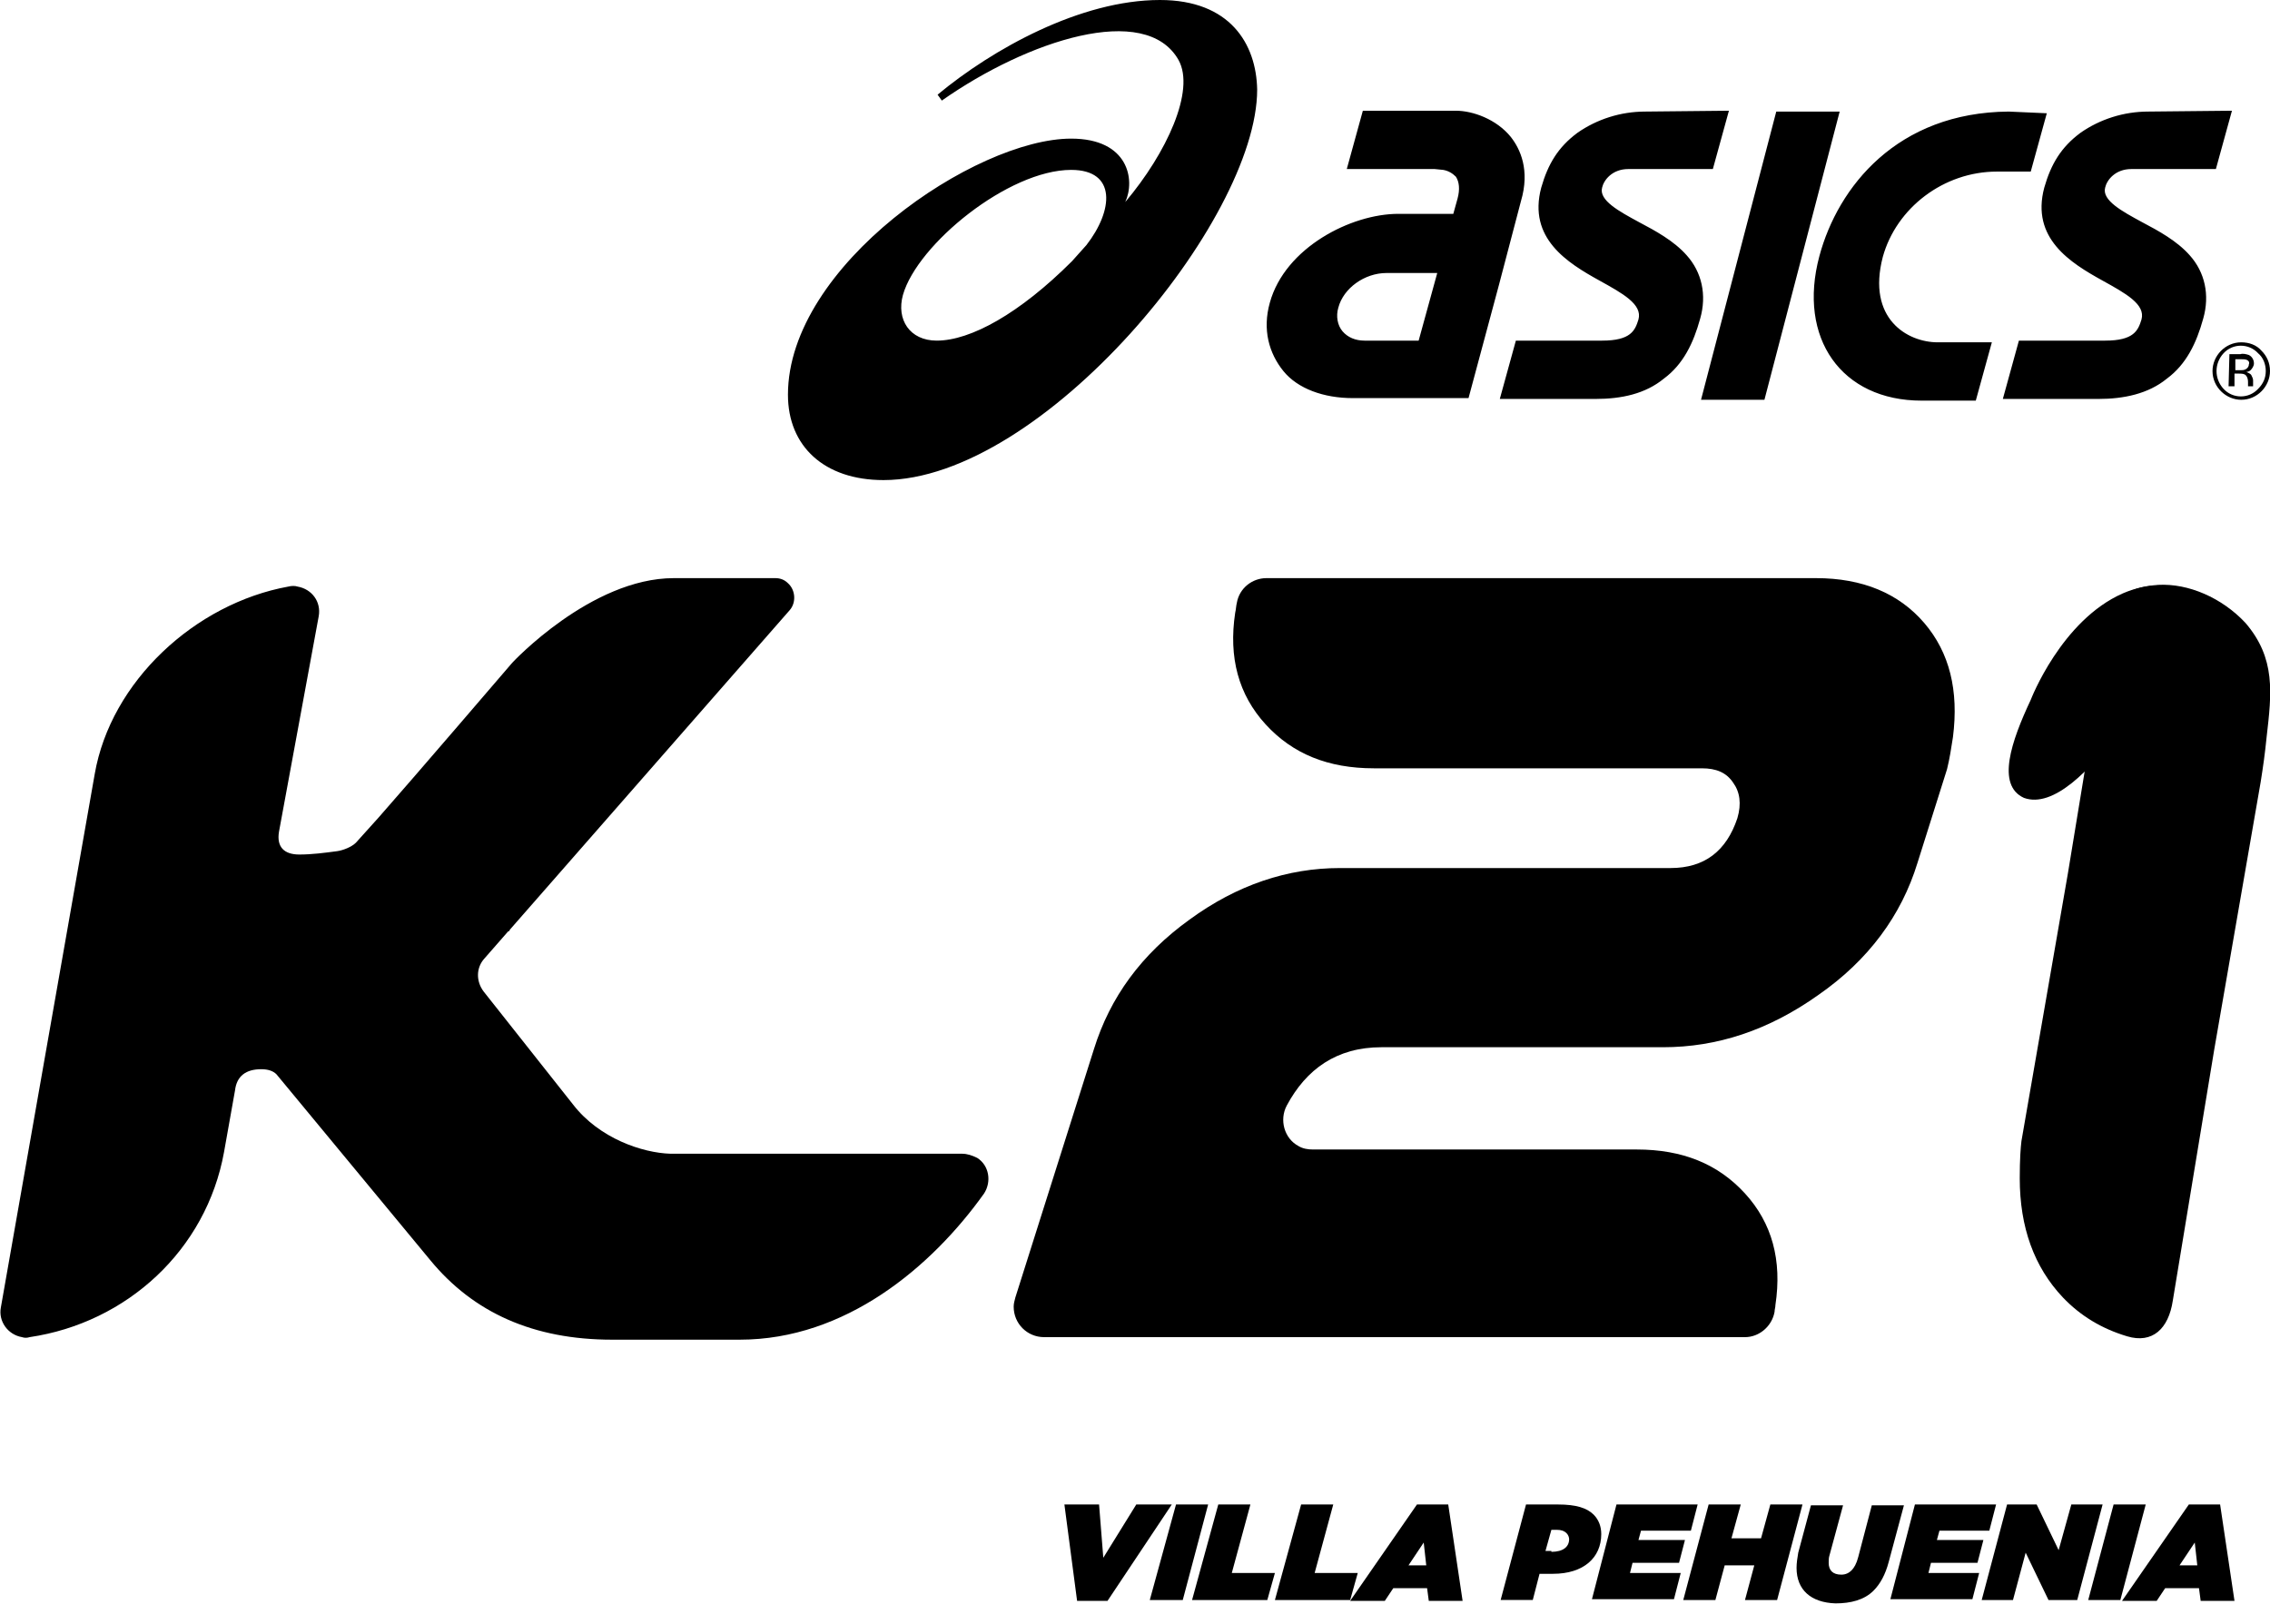 <?xml version="1.0" encoding="utf-8"?>
<!-- Generator: Adobe Illustrator 26.1.0, SVG Export Plug-In . SVG Version: 6.00 Build 0)  -->
<svg version="1.1" id="Capa_1" xmlns="http://www.w3.org/2000/svg" xmlns:xlink="http://www.w3.org/1999/xlink" x="0px" y="0px"
	 viewBox="0 0 268.5 192.1" style="enable-background:new 0 0 268.5 192.1;" xml:space="preserve">
<style type="text/css">
	.st0{fill-rule:evenodd;clip-rule:evenodd;}
	.st1{enable-background:new    ;}
</style>
<g id="a">
</g>
<g id="b">
	<g id="c">
		<g>
			<g>
				<path d="M110.8,40.3c-3.2,0-4.8-2.5-4-5.4c1.7-6,12.5-14.8,19.9-14.8c5.4,0,5,4.8,1.8,8.9l-1.7,1.9
					C120.6,37.1,114.8,40.3,110.8,40.3L110.8,40.3L110.8,40.3z M137.2,0c-9.4,0-19.8,5.8-26.3,11.2l0.5,0.7
					c10.1-7.1,24.1-11.7,28-4.8c2,3.6-1.4,11-6.3,16.8c1.2-2.6,0.4-7.5-6.4-7.5c-11.3,0-33.5,15-33.5,30.3c0,6.1,4.3,10.1,11.3,10.1
					c18.8,0,44.2-30.7,44.2-46.2C148.6,5.2,145.5,0,137.2,0L137.2,0L137.2,0z M161.4,40.3c-1.1,0-2-0.4-2.6-1.1s-0.8-1.8-0.5-2.8
					c0.6-2.3,3.1-4.1,5.7-4.1h6l-2.2,8L161.4,40.3L161.4,40.3z M178.7,16.2c-1.7-2.1-4.5-3.1-6.5-3.1h-11l-1.9,6.9h10.4l1,0.1
					c0.6,0.1,1.1,0.4,1.5,0.8c0.4,0.6,0.5,1.5,0.2,2.6l-0.5,1.8h-6.5c-5.6,0-13.4,4-15.2,10.5c-0.9,3.2-0.1,6,1.6,8.1
					s4.8,3.2,8.2,3.2h13.7l3.6-13.4l2.6-9.9C181,20.1,179.8,17.6,178.7,16.2L178.7,16.2L178.7,16.2z M254.1,13.2
					c-2.9,0-5.7,0.9-8,2.5c-2.3,1.7-3.5,3.7-4.3,6.5c-1.6,6,3.1,8.9,6.9,11c2.7,1.5,5.1,2.8,4.6,4.6c-0.4,1.3-0.9,2.5-4.3,2.5h-10.2
					l-1.9,6.9h11.3c3,0,5.9-0.6,8.1-2.4c2.3-1.7,3.5-4.2,4.3-7.1c0.8-2.8,0.2-5.5-1.6-7.5c-1.5-1.7-3.7-2.9-5.6-3.9
					c-2.4-1.3-4.8-2.6-4.4-4.1c0.2-0.9,1.2-2.2,3.1-2.2h10l1.9-6.9L254.1,13.2L254.1,13.2z M194.6,13.2c-2.9,0-5.7,0.9-8,2.5
					c-2.3,1.7-3.5,3.7-4.3,6.5c-1.6,6,3.1,8.9,6.9,11c2.7,1.5,5.1,2.8,4.6,4.6c-0.4,1.3-0.9,2.5-4.3,2.5h-10.2l-1.9,6.9h11.3
					c3.1,0,5.9-0.6,8.1-2.4c2.3-1.7,3.5-4.2,4.3-7.1c0.8-2.8,0.2-5.5-1.6-7.5c-1.5-1.7-3.7-2.9-5.6-3.9c-2.4-1.3-4.8-2.6-4.4-4.1
					c0.2-0.9,1.2-2.2,3.1-2.2h10l1.9-6.9L194.6,13.2L194.6,13.2z M210.1,13.2l-8.9,34.1h7.5l8.9-34.1L210.1,13.2L210.1,13.2z
					 M237.6,13.2c-13.2,0.1-20.2,8.9-22.4,17.1c-2.6,9.7,2.6,17.1,12.1,17.1h6.4l1.9-6.9h-6.4c-3.6,0-8.4-2.8-6.5-10.1
					c1.6-5.8,7.2-10.1,13.5-10.1h4l1.9-6.9L237.6,13.2L237.6,13.2z M263.6,45.7h0.7v-1.5h0.5c0.2,0,0.5,0,0.7,0.1
					c0.2,0.1,0.4,0.4,0.4,0.9v0.5h0.6l0,0c0-0.1,0-0.1,0-0.2v-0.5c0-0.2-0.1-0.4-0.2-0.6c-0.1-0.2-0.4-0.3-0.6-0.4
					c0.2,0,0.4-0.1,0.5-0.2c0.2-0.2,0.4-0.5,0.4-0.8c0-0.4-0.2-0.8-0.6-1c-0.3-0.1-0.7-0.2-1-0.1h-1.3L263.6,45.7 M265.6,43.7
					c-0.2,0.1-0.4,0.1-0.6,0.1h-0.6v-1.3h0.6c0.3,0,0.6,0,0.8,0.1c0.2,0.1,0.3,0.3,0.2,0.5C266,43.4,265.8,43.6,265.6,43.7
					L265.6,43.7L265.6,43.7z M267.5,41.5c-0.6-0.7-1.5-1-2.4-1c-1.9,0-3.4,1.6-3.4,3.4c0,1.9,1.6,3.4,3.4,3.4c1.9,0,3.4-1.6,3.4-3.4
					C268.5,42.9,268.1,42.1,267.5,41.5L267.5,41.5L267.5,41.5z M267.1,41.8c0.6,0.5,0.9,1.3,0.9,2.1c0,0.8-0.3,1.5-0.9,2.1
					c-1.1,1.2-3,1.2-4.1,0l0,0c-1.1-1.2-1.1-3,0-4.2C264.1,40.6,266,40.6,267.1,41.8L267.1,41.8L267.1,41.8z"/>
				<g>
					<path class="st0" d="M162.5,90.9c-5.4,0-9.6-1.7-12.8-5.2s-4.4-7.9-3.6-13.2c0.1-0.4,0.1-0.8,0.2-1.2c0.3-1.7,1.8-2.9,3.5-2.9
						h65c5.5,0,9.8,1.8,12.8,5.3c3,3.5,4.1,8,3.4,13.5c-0.2,1.3-0.4,2.6-0.7,3.8l-3.5,11.1c-1.9,6.2-5.8,11.5-11.7,15.6
						c-5.9,4.2-12,6.2-18.4,6.2h-33.3c-5.3,0-8.9,2.6-11.2,6.9c-0.9,1.7-0.3,3.9,1.4,4.8c0.5,0.3,1.1,0.4,1.7,0.4h38.3
						c5.4,0,9.6,1.7,12.8,5.2s4.4,7.9,3.6,13.2c0,0.3-0.1,0.5-0.1,0.8c-0.3,1.7-1.8,3-3.5,3h-82.9c-2,0-3.6-1.6-3.6-3.6
						c0-0.4,0.1-0.7,0.2-1.1l9.3-29.4c1.9-6.1,5.6-11.2,11.3-15.3c5.6-4.1,11.6-6.1,17.8-6.1h39.1c4,0,6.6-2,7.9-5.9
						c0.5-1.7,0.3-3.1-0.5-4.2c-0.8-1.2-2-1.7-3.7-1.7L162.5,90.9L162.5,90.9z"/>
					<path d="M113.8,136.5H79.3c-3.3-0.1-8.4-1.8-11.5-5.8l-10.6-13.4c-0.9-1.2-0.9-2.8,0.1-3.9l2.8-3.2c0.1,0,0.2-0.1,0.2-0.2
						l33.1-37.8c0.8-0.9,0.7-2.4-0.2-3.2c-0.4-0.4-0.9-0.6-1.5-0.6H79.7c-9.8,0-19.1,10-19.1,10S48.6,92.4,44.8,96.7l-2.7,3
						c-0.5,0.5-1.5,0.9-2.2,1c-1.5,0.2-3,0.4-4.5,0.4c-1.8,0-2.7-0.9-2.4-2.7l4.7-25.5c0.3-1.7-0.8-3.2-2.5-3.5
						c-0.3-0.1-0.7-0.1-1.1,0c-11,2-21,11.2-22.9,22.2L0.1,154.7c-0.3,1.6,0.8,3.2,2.5,3.5c0.3,0.1,0.6,0.1,0.9,0
						c11.5-1.7,20.9-10.3,23-21.9l1.3-7.3c0.2-1.7,1.3-2.5,3.1-2.5c0.8,0,1.4,0.2,1.8,0.6l18.2,22c5.1,6.2,12.2,9.4,21.5,9.4h15.1
						c12.5,0,22.7-8.6,28.9-17.3c0.9-1.4,0.6-3.3-0.8-4.2C115,136.7,114.4,136.5,113.8,136.5"/>
					<g>
						<path class="st0" d="M265.6,73.7c-2.8-3-6.8-4.7-10.3-4.5c-3,0.2-5.2,1.1-5.8,4.3l-4.9,29.8l0,0l-5.5,31.7
							c-0.1,0.8-0.2,2.2-0.2,4.4c0,5.8,1.7,10.5,5.1,14.1c2.1,2.2,4.6,3.7,7.6,4.6c3,0.9,4.9-0.9,5.4-4.2l4.9-29.7l0,0l5.5-31.7
							c0.3-1.9,0.5-3.3,0.7-5.3C268.7,82,269.2,77.9,265.6,73.7"/>
						<path d="M239.4,94.4c-3.3-1.5-1.5-6.7,0.8-11.6c0,0,3.6-9.4,10.9-12.6c3-1.3,5.6-1,7.3-0.6c3,0.8-1.1,3.2-1.4,6.8
							C257,76.4,246.3,96.9,239.4,94.4L239.4,94.4z"/>
					</g>
				</g>
			</g>
			<g class="st1">
				<path d="M125.9,178h4.1l0.5,6.3l3.9-6.3h4.2l-7.6,11.4h-3.6L125.9,178z"/>
				<path d="M139.1,178h3.8l-3,11.3H136L139.1,178z"/>
				<path d="M144.1,178h3.8l-2.2,8.1h5.1l-0.9,3.2h-8.9L144.1,178z"/>
				<path d="M153.9,178h3.8l-2.2,8.1h5.1l-0.9,3.2h-8.9L153.9,178z"/>
				<path d="M167.6,178h3.7l1.7,11.4h-4l-0.2-1.5h-4l-1,1.5h-4.1L167.6,178z M168.7,185.2l-0.3-2.7l-1.8,2.7H168.7z"/>
				<path d="M180.5,178h3.8c2.1,0,3.4,0.4,4.2,1.2c0.6,0.6,0.9,1.4,0.9,2.3c0,2.8-2.1,4.7-5.7,4.7h-1.6l-0.8,3.1h-3.8L180.5,178z
					 M183.5,183.6c1.4,0,2.1-0.6,2.1-1.5c0-0.2-0.1-0.5-0.3-0.7c-0.3-0.3-0.7-0.4-1.1-0.4h-0.7l-0.7,2.5H183.5z"/>
				<path d="M191.2,178h9.6l-0.8,3.1h-5.9l-0.3,1.1h5.5l-0.7,2.7h-5.5l-0.3,1.2h6l-0.8,3.1h-9.7L191.2,178z"/>
				<path d="M202.1,178h3.8l-1.1,4h3.5l1.1-4h3.8l-3,11.3h-3.8l1.1-4.1h-3.5l-1.1,4.1h-3.8L202.1,178z"/>
				<path d="M212.5,185.5c0-0.6,0.1-1.2,0.2-1.8l1.5-5.6h3.8l-1.6,5.9c-0.1,0.3-0.1,0.6-0.1,0.9c0,0.9,0.5,1.4,1.5,1.4
					c0.5,0,0.9-0.2,1.2-0.5c0.3-0.3,0.6-0.8,0.8-1.6l1.6-6.1h3.8l-1.8,6.7c-0.4,1.5-1,2.6-1.8,3.4c-1.1,1.1-2.7,1.5-4.5,1.5
					C214.2,189.6,212.5,188.1,212.5,185.5z"/>
				<path d="M226.5,178h9.6l-0.8,3.1h-5.9l-0.3,1.1h5.5l-0.7,2.7h-5.5l-0.3,1.2h6l-0.8,3.1h-9.7L226.5,178z"/>
				<path d="M237.4,178h3.5l2.6,5.4l1.5-5.4h3.7l-3,11.3h-3.4l-2.7-5.6l-1.5,5.6h-3.7L237.4,178z"/>
				<path d="M250,178h3.8l-3,11.3h-3.8L250,178z"/>
				<path d="M258.9,178h3.7l1.7,11.4h-4l-0.2-1.5h-4l-1,1.5h-4.1L258.9,178z M259.9,185.2l-0.3-2.7l-1.8,2.7H259.9z"/>
			</g>
		</g>
	</g>
</g>
</svg>
